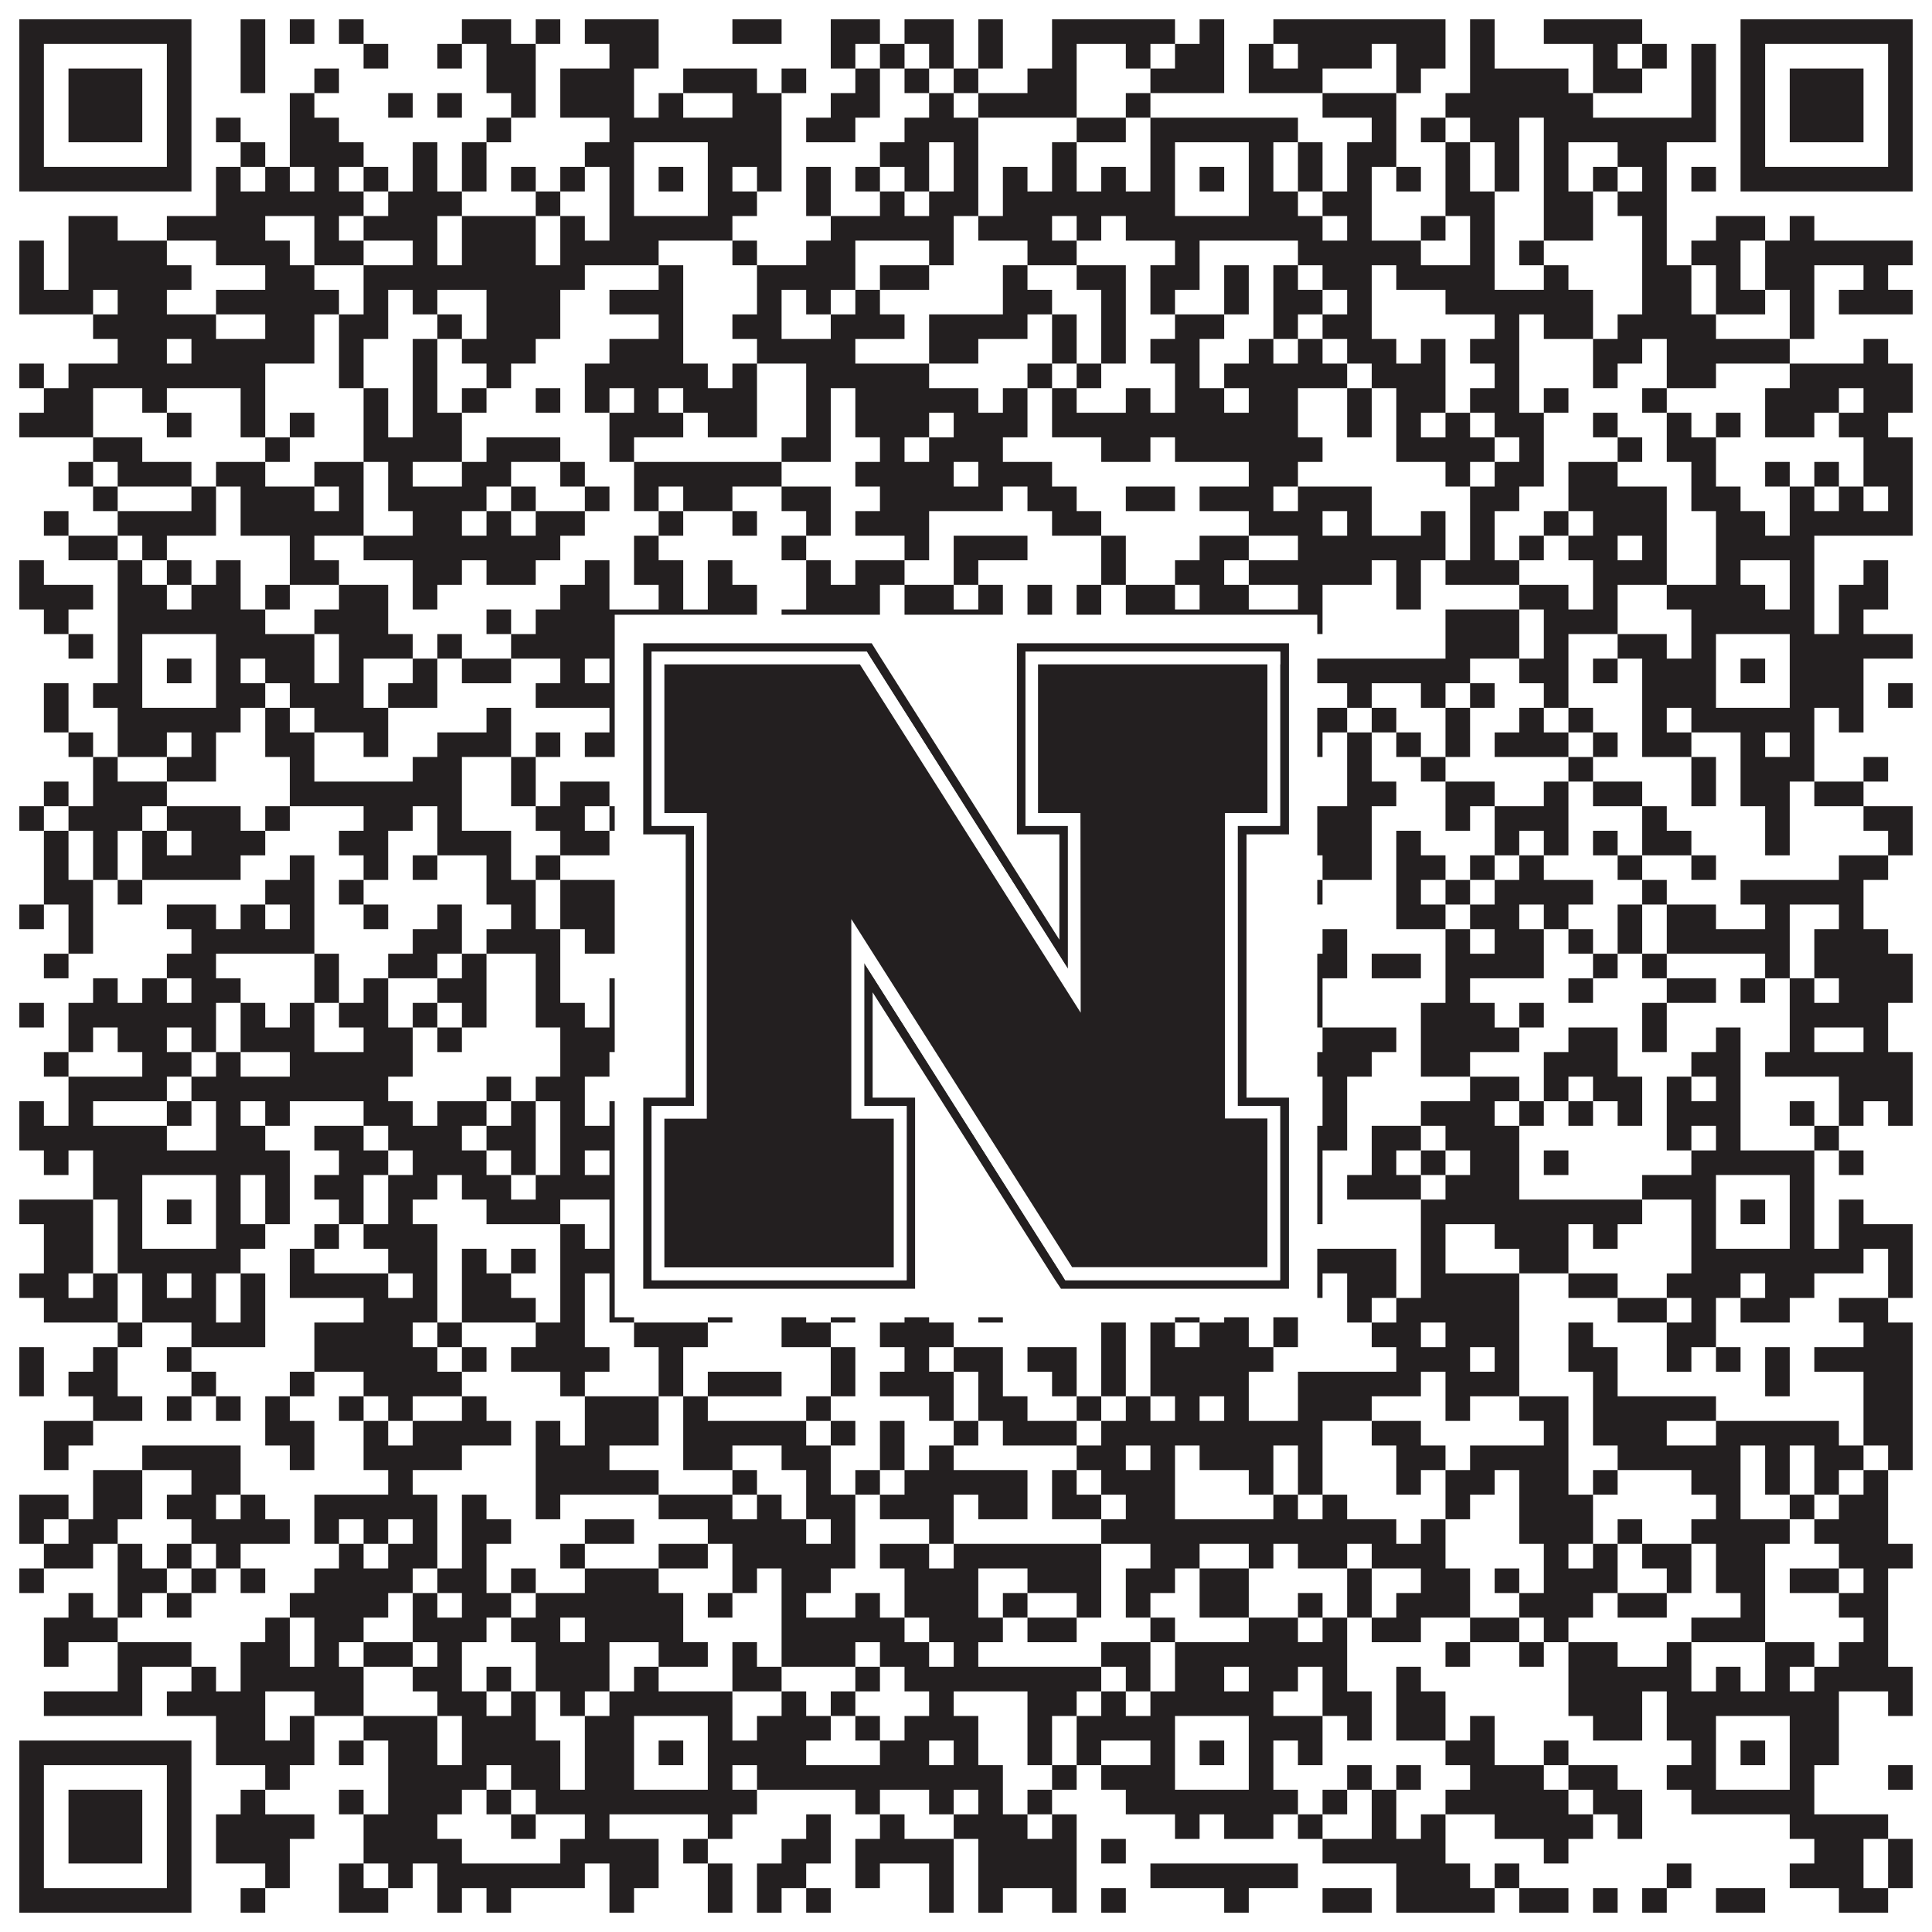 <?xml version="1.0"?>
<svg xmlns="http://www.w3.org/2000/svg" xmlns:xlink="http://www.w3.org/1999/xlink" version="1.1" width="1100px" height="1100px" viewBox="0 0 1100 1100"><rect x="0" y="0" width="1100" height="1100" fill="#ffffff" fill-opacity="1"/><path fill="#231f20" fill-opacity="1" d="M11,11L109,11L109,25L11,25ZM137,11L151,11L151,25L137,25ZM165,11L179,11L179,25L165,25ZM193,11L207,11L207,25L193,25ZM263,11L291,11L291,25L263,25ZM305,11L319,11L319,25L305,25ZM333,11L375,11L375,25L333,25ZM417,11L445,11L445,25L417,25ZM473,11L501,11L501,25L473,25ZM515,11L543,11L543,25L515,25ZM557,11L571,11L571,25L557,25ZM599,11L669,11L669,25L599,25ZM683,11L697,11L697,25L683,25ZM725,11L823,11L823,25L725,25ZM837,11L851,11L851,25L837,25ZM879,11L935,11L935,25L879,25ZM991,11L1089,11L1089,25L991,25ZM11,25L25,25L25,39L11,39ZM95,25L109,25L109,39L95,39ZM137,25L151,25L151,39L137,39ZM207,25L221,25L221,39L207,39ZM249,25L263,25L263,39L249,39ZM277,25L305,25L305,39L277,39ZM347,25L375,25L375,39L347,39ZM473,25L487,25L487,39L473,39ZM501,25L515,25L515,39L501,39ZM529,25L543,25L543,39L529,39ZM557,25L571,25L571,39L557,39ZM599,25L613,25L613,39L599,39ZM641,25L655,25L655,39L641,39ZM669,25L697,25L697,39L669,39ZM711,25L725,25L725,39L711,39ZM739,25L781,25L781,39L739,39ZM795,25L823,25L823,39L795,39ZM837,25L851,25L851,39L837,39ZM907,25L921,25L921,39L907,39ZM935,25L949,25L949,39L935,39ZM963,25L977,25L977,39L963,39ZM991,25L1005,25L1005,39L991,39ZM1075,25L1089,25L1089,39L1075,39ZM11,39L25,39L25,53L11,53ZM39,39L81,39L81,53L39,53ZM95,39L109,39L109,53L95,53ZM137,39L151,39L151,53L137,53ZM179,39L193,39L193,53L179,53ZM277,39L305,39L305,53L277,53ZM319,39L361,39L361,53L319,53ZM389,39L431,39L431,53L389,53ZM445,39L459,39L459,53L445,53ZM487,39L501,39L501,53L487,53ZM515,39L529,39L529,53L515,53ZM543,39L557,39L557,53L543,53ZM585,39L613,39L613,53L585,53ZM655,39L697,39L697,53L655,53ZM711,39L753,39L753,53L711,53ZM795,39L809,39L809,53L795,53ZM837,39L893,39L893,53L837,53ZM907,39L935,39L935,53L907,53ZM963,39L977,39L977,53L963,53ZM991,39L1005,39L1005,53L991,53ZM1019,39L1061,39L1061,53L1019,53ZM1075,39L1089,39L1089,53L1075,53ZM11,53L25,53L25,67L11,67ZM39,53L81,53L81,67L39,67ZM95,53L109,53L109,67L95,67ZM165,53L179,53L179,67L165,67ZM221,53L235,53L235,67L221,67ZM249,53L263,53L263,67L249,67ZM291,53L305,53L305,67L291,67ZM319,53L361,53L361,67L319,67ZM375,53L389,53L389,67L375,67ZM417,53L445,53L445,67L417,67ZM473,53L501,53L501,67L473,67ZM529,53L543,53L543,67L529,67ZM557,53L613,53L613,67L557,67ZM641,53L655,53L655,67L641,67ZM753,53L795,53L795,67L753,67ZM823,53L907,53L907,67L823,67ZM963,53L977,53L977,67L963,67ZM991,53L1005,53L1005,67L991,67ZM1019,53L1061,53L1061,67L1019,67ZM1075,53L1089,53L1089,67L1075,67ZM11,67L25,67L25,81L11,81ZM39,67L81,67L81,81L39,81ZM95,67L109,67L109,81L95,81ZM123,67L137,67L137,81L123,81ZM165,67L193,67L193,81L165,81ZM277,67L291,67L291,81L277,81ZM347,67L445,67L445,81L347,81ZM459,67L487,67L487,81L459,81ZM515,67L557,67L557,81L515,81ZM613,67L641,67L641,81L613,81ZM655,67L739,67L739,81L655,81ZM781,67L795,67L795,81L781,81ZM809,67L823,67L823,81L809,81ZM837,67L865,67L865,81L837,81ZM879,67L977,67L977,81L879,81ZM991,67L1005,67L1005,81L991,81ZM1019,67L1061,67L1061,81L1019,81ZM1075,67L1089,67L1089,81L1075,81ZM11,81L25,81L25,95L11,95ZM95,81L109,81L109,95L95,95ZM137,81L151,81L151,95L137,95ZM165,81L207,81L207,95L165,95ZM235,81L249,81L249,95L235,95ZM263,81L277,81L277,95L263,95ZM333,81L361,81L361,95L333,95ZM403,81L445,81L445,95L403,95ZM501,81L529,81L529,95L501,95ZM543,81L557,81L557,95L543,95ZM599,81L613,81L613,95L599,95ZM655,81L669,81L669,95L655,95ZM711,81L725,81L725,95L711,95ZM739,81L753,81L753,95L739,95ZM767,81L795,81L795,95L767,95ZM823,81L837,81L837,95L823,95ZM851,81L865,81L865,95L851,95ZM879,81L893,81L893,95L879,95ZM921,81L949,81L949,95L921,95ZM991,81L1005,81L1005,95L991,95ZM1075,81L1089,81L1089,95L1075,95ZM11,95L109,95L109,109L11,109ZM123,95L137,95L137,109L123,109ZM151,95L165,95L165,109L151,109ZM179,95L193,95L193,109L179,109ZM207,95L221,95L221,109L207,109ZM235,95L249,95L249,109L235,109ZM263,95L277,95L277,109L263,109ZM291,95L305,95L305,109L291,109ZM319,95L333,95L333,109L319,109ZM347,95L361,95L361,109L347,109ZM375,95L389,95L389,109L375,109ZM403,95L417,95L417,109L403,109ZM431,95L445,95L445,109L431,109ZM459,95L473,95L473,109L459,109ZM487,95L501,95L501,109L487,109ZM515,95L529,95L529,109L515,109ZM543,95L557,95L557,109L543,109ZM571,95L585,95L585,109L571,109ZM599,95L613,95L613,109L599,109ZM627,95L641,95L641,109L627,109ZM655,95L669,95L669,109L655,109ZM683,95L697,95L697,109L683,109ZM711,95L725,95L725,109L711,109ZM739,95L753,95L753,109L739,109ZM767,95L781,95L781,109L767,109ZM795,95L809,95L809,109L795,109ZM823,95L837,95L837,109L823,109ZM851,95L865,95L865,109L851,109ZM879,95L893,95L893,109L879,109ZM907,95L921,95L921,109L907,109ZM935,95L949,95L949,109L935,109ZM963,95L977,95L977,109L963,109ZM991,95L1089,95L1089,109L991,109ZM123,109L207,109L207,123L123,123ZM221,109L263,109L263,123L221,123ZM305,109L319,109L319,123L305,123ZM347,109L361,109L361,123L347,123ZM403,109L431,109L431,123L403,123ZM459,109L473,109L473,123L459,123ZM501,109L515,109L515,123L501,123ZM529,109L557,109L557,123L529,123ZM571,109L669,109L669,123L571,123ZM711,109L739,109L739,123L711,123ZM753,109L781,109L781,123L753,123ZM823,109L851,109L851,123L823,123ZM879,109L907,109L907,123L879,123ZM921,109L949,109L949,123L921,123ZM39,123L67,123L67,137L39,137ZM95,123L151,123L151,137L95,137ZM179,123L193,123L193,137L179,137ZM207,123L249,123L249,137L207,137ZM263,123L305,123L305,137L263,137ZM319,123L333,123L333,137L319,137ZM347,123L417,123L417,137L347,137ZM473,123L543,123L543,137L473,137ZM557,123L599,123L599,137L557,137ZM613,123L627,123L627,137L613,137ZM641,123L753,123L753,137L641,137ZM767,123L781,123L781,137L767,137ZM809,123L823,123L823,137L809,137ZM837,123L851,123L851,137L837,137ZM879,123L907,123L907,137L879,137ZM935,123L949,123L949,137L935,137ZM977,123L1005,123L1005,137L977,137ZM1019,123L1033,123L1033,137L1019,137ZM11,137L25,137L25,151L11,151ZM39,137L95,137L95,151L39,151ZM123,137L165,137L165,151L123,151ZM179,137L207,137L207,151L179,151ZM235,137L249,137L249,151L235,151ZM263,137L305,137L305,151L263,151ZM319,137L375,137L375,151L319,151ZM417,137L431,137L431,151L417,151ZM459,137L487,137L487,151L459,151ZM529,137L543,137L543,151L529,151ZM585,137L613,137L613,151L585,151ZM669,137L683,137L683,151L669,151ZM739,137L809,137L809,151L739,151ZM837,137L851,137L851,151L837,151ZM865,137L879,137L879,151L865,151ZM935,137L949,137L949,151L935,151ZM963,137L991,137L991,151L963,151ZM1005,137L1089,137L1089,151L1005,151ZM11,151L25,151L25,165L11,165ZM39,151L109,151L109,165L39,165ZM151,151L179,151L179,165L151,165ZM207,151L333,151L333,165L207,165ZM375,151L389,151L389,165L375,165ZM431,151L487,151L487,165L431,165ZM501,151L529,151L529,165L501,165ZM571,151L585,151L585,165L571,165ZM613,151L641,151L641,165L613,165ZM655,151L683,151L683,165L655,165ZM697,151L711,151L711,165L697,165ZM725,151L739,151L739,165L725,165ZM753,151L781,151L781,165L753,165ZM795,151L851,151L851,165L795,165ZM879,151L893,151L893,165L879,165ZM935,151L963,151L963,165L935,165ZM977,151L991,151L991,165L977,165ZM1005,151L1033,151L1033,165L1005,165ZM1061,151L1075,151L1075,165L1061,165ZM11,165L53,165L53,179L11,179ZM67,165L95,165L95,179L67,179ZM123,165L193,165L193,179L123,179ZM207,165L221,165L221,179L207,179ZM235,165L249,165L249,179L235,179ZM277,165L319,165L319,179L277,179ZM347,165L389,165L389,179L347,179ZM431,165L445,165L445,179L431,179ZM459,165L473,165L473,179L459,179ZM487,165L501,165L501,179L487,179ZM571,165L599,165L599,179L571,179ZM627,165L641,165L641,179L627,179ZM655,165L669,165L669,179L655,179ZM697,165L711,165L711,179L697,179ZM725,165L753,165L753,179L725,179ZM767,165L781,165L781,179L767,179ZM823,165L907,165L907,179L823,179ZM935,165L963,165L963,179L935,179ZM977,165L1005,165L1005,179L977,179ZM1019,165L1033,165L1033,179L1019,179ZM1047,165L1089,165L1089,179L1047,179ZM53,179L123,179L123,193L53,193ZM151,179L179,179L179,193L151,193ZM193,179L221,179L221,193L193,193ZM249,179L263,179L263,193L249,193ZM277,179L319,179L319,193L277,193ZM375,179L389,179L389,193L375,193ZM417,179L445,179L445,193L417,193ZM473,179L515,179L515,193L473,193ZM529,179L585,179L585,193L529,193ZM599,179L613,179L613,193L599,193ZM627,179L641,179L641,193L627,193ZM669,179L697,179L697,193L669,193ZM725,179L739,179L739,193L725,193ZM753,179L781,179L781,193L753,193ZM851,179L865,179L865,193L851,193ZM879,179L907,179L907,193L879,193ZM921,179L977,179L977,193L921,193ZM1019,179L1033,179L1033,193L1019,193ZM67,193L95,193L95,207L67,207ZM109,193L179,193L179,207L109,207ZM193,193L207,193L207,207L193,207ZM235,193L249,193L249,207L235,207ZM263,193L305,193L305,207L263,207ZM347,193L389,193L389,207L347,207ZM431,193L487,193L487,207L431,207ZM529,193L557,193L557,207L529,207ZM599,193L613,193L613,207L599,207ZM627,193L641,193L641,207L627,207ZM655,193L683,193L683,207L655,207ZM711,193L725,193L725,207L711,207ZM739,193L753,193L753,207L739,207ZM767,193L795,193L795,207L767,207ZM809,193L823,193L823,207L809,207ZM837,193L865,193L865,207L837,207ZM907,193L935,193L935,207L907,207ZM949,193L1019,193L1019,207L949,207ZM1061,193L1075,193L1075,207L1061,207ZM11,207L25,207L25,221L11,221ZM39,207L151,207L151,221L39,221ZM193,207L207,207L207,221L193,221ZM235,207L249,207L249,221L235,221ZM277,207L291,207L291,221L277,221ZM333,207L403,207L403,221L333,221ZM417,207L431,207L431,221L417,221ZM459,207L529,207L529,221L459,221ZM585,207L599,207L599,221L585,221ZM613,207L627,207L627,221L613,221ZM669,207L683,207L683,221L669,221ZM697,207L767,207L767,221L697,221ZM781,207L823,207L823,221L781,221ZM851,207L865,207L865,221L851,221ZM907,207L921,207L921,221L907,221ZM949,207L977,207L977,221L949,221ZM1019,207L1089,207L1089,221L1019,221ZM25,221L53,221L53,235L25,235ZM81,221L95,221L95,235L81,235ZM137,221L151,221L151,235L137,235ZM207,221L221,221L221,235L207,235ZM235,221L249,221L249,235L235,235ZM263,221L277,221L277,235L263,235ZM305,221L319,221L319,235L305,235ZM333,221L347,221L347,235L333,235ZM361,221L375,221L375,235L361,235ZM389,221L431,221L431,235L389,235ZM459,221L473,221L473,235L459,235ZM487,221L557,221L557,235L487,235ZM571,221L585,221L585,235L571,235ZM599,221L613,221L613,235L599,235ZM641,221L655,221L655,235L641,235ZM669,221L697,221L697,235L669,235ZM711,221L739,221L739,235L711,235ZM767,221L781,221L781,235L767,235ZM795,221L823,221L823,235L795,235ZM837,221L865,221L865,235L837,235ZM879,221L893,221L893,235L879,235ZM935,221L949,221L949,235L935,235ZM1005,221L1047,221L1047,235L1005,235ZM1061,221L1089,221L1089,235L1061,235ZM11,235L53,235L53,249L11,249ZM95,235L109,235L109,249L95,249ZM137,235L151,235L151,249L137,249ZM165,235L179,235L179,249L165,249ZM207,235L221,235L221,249L207,249ZM235,235L263,235L263,249L235,249ZM347,235L389,235L389,249L347,249ZM403,235L431,235L431,249L403,249ZM459,235L473,235L473,249L459,249ZM487,235L529,235L529,249L487,249ZM543,235L585,235L585,249L543,249ZM599,235L739,235L739,249L599,249ZM767,235L781,235L781,249L767,249ZM795,235L809,235L809,249L795,249ZM823,235L837,235L837,249L823,249ZM851,235L879,235L879,249L851,249ZM907,235L921,235L921,249L907,249ZM949,235L963,235L963,249L949,249ZM977,235L991,235L991,249L977,249ZM1005,235L1033,235L1033,249L1005,249ZM1047,235L1075,235L1075,249L1047,249ZM53,249L81,249L81,263L53,263ZM151,249L165,249L165,263L151,263ZM207,249L263,249L263,263L207,263ZM277,249L319,249L319,263L277,263ZM347,249L361,249L361,263L347,263ZM445,249L473,249L473,263L445,263ZM501,249L515,249L515,263L501,263ZM529,249L571,249L571,263L529,263ZM627,249L655,249L655,263L627,263ZM669,249L753,249L753,263L669,263ZM795,249L851,249L851,263L795,263ZM865,249L879,249L879,263L865,263ZM921,249L935,249L935,263L921,263ZM949,249L977,249L977,263L949,263ZM1061,249L1089,249L1089,263L1061,263ZM39,263L53,263L53,277L39,277ZM67,263L109,263L109,277L67,277ZM123,263L151,263L151,277L123,277ZM179,263L207,263L207,277L179,277ZM221,263L235,263L235,277L221,277ZM263,263L291,263L291,277L263,277ZM319,263L333,263L333,277L319,277ZM361,263L445,263L445,277L361,277ZM487,263L543,263L543,277L487,277ZM557,263L599,263L599,277L557,277ZM711,263L739,263L739,277L711,277ZM823,263L837,263L837,277L823,277ZM851,263L879,263L879,277L851,277ZM893,263L921,263L921,277L893,277ZM963,263L977,263L977,277L963,277ZM1005,263L1019,263L1019,277L1005,277ZM1033,263L1047,263L1047,277L1033,277ZM1061,263L1089,263L1089,277L1061,277ZM53,277L67,277L67,291L53,291ZM109,277L123,277L123,291L109,291ZM137,277L179,277L179,291L137,291ZM193,277L207,277L207,291L193,291ZM221,277L277,277L277,291L221,291ZM291,277L305,277L305,291L291,291ZM333,277L347,277L347,291L333,291ZM361,277L375,277L375,291L361,291ZM389,277L417,277L417,291L389,291ZM445,277L473,277L473,291L445,291ZM501,277L571,277L571,291L501,291ZM585,277L613,277L613,291L585,291ZM641,277L669,277L669,291L641,291ZM683,277L725,277L725,291L683,291ZM739,277L781,277L781,291L739,291ZM837,277L865,277L865,291L837,291ZM893,277L949,277L949,291L893,291ZM963,277L991,277L991,291L963,291ZM1019,277L1033,277L1033,291L1019,291ZM1047,277L1061,277L1061,291L1047,291ZM1075,277L1089,277L1089,291L1075,291ZM25,291L39,291L39,305L25,305ZM67,291L123,291L123,305L67,305ZM137,291L207,291L207,305L137,305ZM235,291L263,291L263,305L235,305ZM277,291L291,291L291,305L277,305ZM305,291L333,291L333,305L305,305ZM375,291L389,291L389,305L375,305ZM417,291L431,291L431,305L417,305ZM459,291L473,291L473,305L459,305ZM487,291L529,291L529,305L487,305ZM599,291L627,291L627,305L599,305ZM711,291L753,291L753,305L711,305ZM767,291L781,291L781,305L767,305ZM809,291L823,291L823,305L809,305ZM837,291L851,291L851,305L837,305ZM879,291L893,291L893,305L879,305ZM907,291L949,291L949,305L907,305ZM977,291L1005,291L1005,305L977,305ZM1019,291L1089,291L1089,305L1019,305ZM39,305L67,305L67,319L39,319ZM81,305L95,305L95,319L81,319ZM165,305L179,305L179,319L165,319ZM207,305L319,305L319,319L207,319ZM361,305L375,305L375,319L361,319ZM445,305L459,305L459,319L445,319ZM515,305L529,305L529,319L515,319ZM543,305L585,305L585,319L543,319ZM627,305L641,305L641,319L627,319ZM683,305L711,305L711,319L683,319ZM739,305L823,305L823,319L739,319ZM837,305L851,305L851,319L837,319ZM865,305L879,305L879,319L865,319ZM893,305L921,305L921,319L893,319ZM935,305L949,305L949,319L935,319ZM977,305L1033,305L1033,319L977,319ZM11,319L25,319L25,333L11,333ZM67,319L81,319L81,333L67,333ZM95,319L109,319L109,333L95,333ZM123,319L137,319L137,333L123,333ZM165,319L193,319L193,333L165,333ZM235,319L263,319L263,333L235,333ZM277,319L305,319L305,333L277,333ZM333,319L347,319L347,333L333,333ZM361,319L389,319L389,333L361,333ZM403,319L417,319L417,333L403,333ZM459,319L473,319L473,333L459,333ZM487,319L515,319L515,333L487,333ZM543,319L557,319L557,333L543,333ZM627,319L641,319L641,333L627,333ZM669,319L697,319L697,333L669,333ZM711,319L781,319L781,333L711,333ZM795,319L809,319L809,333L795,333ZM823,319L865,319L865,333L823,333ZM907,319L949,319L949,333L907,333ZM977,319L991,319L991,333L977,333ZM1019,319L1033,319L1033,333L1019,333ZM1061,319L1075,319L1075,333L1061,333ZM11,333L53,333L53,347L11,347ZM67,333L95,333L95,347L67,347ZM109,333L137,333L137,347L109,347ZM151,333L165,333L165,347L151,347ZM193,333L221,333L221,347L193,347ZM235,333L249,333L249,347L235,347ZM319,333L347,333L347,347L319,347ZM375,333L389,333L389,347L375,347ZM403,333L431,333L431,347L403,347ZM459,333L501,333L501,347L459,347ZM515,333L543,333L543,347L515,347ZM557,333L571,333L571,347L557,347ZM585,333L599,333L599,347L585,347ZM613,333L627,333L627,347L613,347ZM641,333L669,333L669,347L641,347ZM683,333L711,333L711,347L683,347ZM739,333L753,333L753,347L739,347ZM795,333L809,333L809,347L795,347ZM865,333L893,333L893,347L865,347ZM907,333L921,333L921,347L907,347ZM949,333L1005,333L1005,347L949,347ZM1019,333L1033,333L1033,347L1019,347ZM1047,333L1075,333L1075,347L1047,347ZM25,347L39,347L39,361L25,361ZM67,347L151,347L151,361L67,361ZM179,347L221,347L221,361L179,361ZM277,347L291,347L291,361L277,361ZM305,347L431,347L431,361L305,361ZM445,347L501,347L501,361L445,361ZM515,347L571,347L571,361L515,361ZM585,347L599,347L599,361L585,361ZM613,347L627,347L627,361L613,361ZM641,347L753,347L753,361L641,361ZM823,347L865,347L865,361L823,361ZM879,347L921,347L921,361L879,361ZM963,347L1033,347L1033,361L963,361ZM1047,347L1061,347L1061,361L1047,361ZM39,361L53,361L53,375L39,375ZM67,361L81,361L81,375L67,375ZM123,361L179,361L179,375L123,375ZM193,361L235,361L235,375L193,375ZM249,361L263,361L263,375L249,375ZM291,361L361,361L361,375L291,375ZM403,361L417,361L417,375L403,375ZM431,361L445,361L445,375L431,375ZM473,361L487,361L487,375L473,375ZM501,361L543,361L543,375L501,375ZM557,361L571,361L571,375L557,375ZM585,361L613,361L613,375L585,375ZM641,361L669,361L669,375L641,375ZM711,361L725,361L725,375L711,375ZM823,361L865,361L865,375L823,375ZM879,361L893,361L893,375L879,375ZM921,361L949,361L949,375L921,375ZM963,361L977,361L977,375L963,375ZM1019,361L1089,361L1089,375L1019,375ZM67,375L81,375L81,389L67,389ZM95,375L109,375L109,389L95,389ZM123,375L137,375L137,389L123,389ZM151,375L179,375L179,389L151,389ZM193,375L207,375L207,389L193,389ZM235,375L249,375L249,389L235,389ZM263,375L291,375L291,389L263,389ZM319,375L333,375L333,389L319,389ZM347,375L361,375L361,389L347,389ZM375,375L389,375L389,389L375,389ZM403,375L417,375L417,389L403,389ZM431,375L445,375L445,389L431,389ZM459,375L473,375L473,389L459,389ZM487,375L515,375L515,389L487,389ZM529,375L543,375L543,389L529,389ZM599,375L613,375L613,389L599,389ZM641,375L669,375L669,389L641,389ZM683,375L697,375L697,389L683,389ZM711,375L725,375L725,389L711,389ZM739,375L837,375L837,389L739,389ZM865,375L893,375L893,389L865,389ZM907,375L921,375L921,389L907,389ZM935,375L977,375L977,389L935,389ZM991,375L1005,375L1005,389L991,389ZM1019,375L1061,375L1061,389L1019,389ZM25,389L39,389L39,403L25,403ZM53,389L81,389L81,403L53,403ZM123,389L151,389L151,403L123,403ZM165,389L207,389L207,403L165,403ZM221,389L249,389L249,403L221,403ZM305,389L361,389L361,403L305,403ZM403,389L445,389L445,403L403,403ZM459,389L515,389L515,403L459,403ZM529,389L543,389L543,403L529,403ZM557,389L585,389L585,403L557,403ZM641,389L669,389L669,403L641,403ZM711,389L725,389L725,403L711,403ZM767,389L781,389L781,403L767,403ZM809,389L823,389L823,403L809,403ZM837,389L851,389L851,403L837,403ZM879,389L893,389L893,403L879,403ZM935,389L977,389L977,403L935,403ZM1019,389L1061,389L1061,403L1019,403ZM1075,389L1089,389L1089,403L1075,403ZM25,403L39,403L39,417L25,417ZM67,403L137,403L137,417L67,417ZM151,403L165,403L165,417L151,417ZM179,403L221,403L221,417L179,417ZM277,403L291,403L291,417L277,417ZM347,403L417,403L417,417L347,417ZM445,403L459,403L459,417L445,417ZM473,403L487,403L487,417L473,417ZM557,403L585,403L585,417L557,417ZM599,403L767,403L767,417L599,417ZM781,403L795,403L795,417L781,417ZM823,403L837,403L837,417L823,417ZM865,403L879,403L879,417L865,417ZM893,403L907,403L907,417L893,417ZM935,403L949,403L949,417L935,417ZM963,403L1033,403L1033,417L963,417ZM1047,403L1061,403L1061,417L1047,417ZM39,417L53,417L53,431L39,431ZM67,417L95,417L95,431L67,431ZM109,417L123,417L123,431L109,431ZM151,417L179,417L179,431L151,431ZM207,417L221,417L221,431L207,431ZM249,417L291,417L291,431L249,431ZM305,417L319,417L319,431L305,431ZM333,417L361,417L361,431L333,431ZM389,417L445,417L445,431L389,431ZM459,417L473,417L473,431L459,431ZM501,417L515,417L515,431L501,431ZM529,417L543,417L543,431L529,431ZM571,417L585,417L585,431L571,431ZM599,417L641,417L641,431L599,431ZM697,417L711,417L711,431L697,431ZM725,417L753,417L753,431L725,431ZM767,417L781,417L781,431L767,431ZM795,417L809,417L809,431L795,431ZM823,417L837,417L837,431L823,431ZM851,417L893,417L893,431L851,431ZM907,417L921,417L921,431L907,431ZM935,417L963,417L963,431L935,431ZM991,417L1005,417L1005,431L991,431ZM1019,417L1033,417L1033,431L1019,431ZM53,431L67,431L67,445L53,445ZM95,431L123,431L123,445L95,445ZM165,431L179,431L179,445L165,445ZM235,431L263,431L263,445L235,445ZM291,431L305,431L305,445L291,445ZM375,431L389,431L389,445L375,445ZM417,431L431,431L431,445L417,445ZM557,431L571,431L571,445L557,445ZM585,431L627,431L627,445L585,445ZM641,431L655,431L655,445L641,445ZM669,431L683,431L683,445L669,445ZM725,431L739,431L739,445L725,445ZM767,431L781,431L781,445L767,445ZM809,431L823,431L823,445L809,445ZM893,431L907,431L907,445L893,445ZM963,431L977,431L977,445L963,445ZM991,431L1033,431L1033,445L991,445ZM1061,431L1075,431L1075,445L1061,445ZM25,445L39,445L39,459L25,459ZM53,445L95,445L95,459L53,459ZM165,445L263,445L263,459L165,459ZM291,445L305,445L305,459L291,459ZM319,445L347,445L347,459L319,459ZM417,445L431,445L431,459L417,459ZM459,445L473,445L473,459L459,459ZM501,445L515,445L515,459L501,459ZM557,445L571,445L571,459L557,459ZM585,445L599,445L599,459L585,459ZM613,445L641,445L641,459L613,459ZM669,445L697,445L697,459L669,459ZM725,445L739,445L739,459L725,459ZM767,445L795,445L795,459L767,459ZM823,445L851,445L851,459L823,459ZM879,445L893,445L893,459L879,459ZM907,445L935,445L935,459L907,459ZM963,445L977,445L977,459L963,459ZM991,445L1019,445L1019,459L991,459ZM1033,445L1061,445L1061,459L1033,459ZM11,459L25,459L25,473L11,473ZM39,459L81,459L81,473L39,473ZM95,459L137,459L137,473L95,473ZM151,459L165,459L165,473L151,473ZM207,459L235,459L235,473L207,473ZM249,459L263,459L263,473L249,473ZM305,459L333,459L333,473L305,473ZM347,459L361,459L361,473L347,473ZM375,459L389,459L389,473L375,473ZM431,459L487,459L487,473L431,473ZM501,459L543,459L543,473L501,473ZM571,459L585,459L585,473L571,473ZM599,459L641,459L641,473L599,473ZM655,459L669,459L669,473L655,473ZM683,459L725,459L725,473L683,473ZM739,459L781,459L781,473L739,473ZM823,459L837,459L837,473L823,473ZM851,459L893,459L893,473L851,473ZM935,459L949,459L949,473L935,473ZM1005,459L1019,459L1019,473L1005,473ZM1061,459L1089,459L1089,473L1061,473ZM25,473L39,473L39,487L25,487ZM53,473L67,473L67,487L53,487ZM81,473L95,473L95,487L81,487ZM109,473L151,473L151,487L109,487ZM193,473L221,473L221,487L193,487ZM249,473L291,473L291,487L249,487ZM319,473L347,473L347,487L319,487ZM403,473L445,473L445,487L403,487ZM473,473L487,473L487,487L473,487ZM529,473L557,473L557,487L529,487ZM585,473L627,473L627,487L585,487ZM641,473L655,473L655,487L641,487ZM683,473L711,473L711,487L683,487ZM739,473L781,473L781,487L739,487ZM795,473L809,473L809,487L795,487ZM851,473L865,473L865,487L851,487ZM879,473L893,473L893,487L879,487ZM907,473L921,473L921,487L907,487ZM935,473L963,473L963,487L935,487ZM1005,473L1019,473L1019,487L1005,487ZM1075,473L1089,473L1089,487L1075,487ZM25,487L39,487L39,501L25,501ZM53,487L67,487L67,501L53,501ZM81,487L137,487L137,501L81,501ZM165,487L179,487L179,501L165,501ZM207,487L221,487L221,501L207,501ZM235,487L249,487L249,501L235,501ZM277,487L291,487L291,501L277,501ZM305,487L319,487L319,501L305,501ZM375,487L403,487L403,501L375,501ZM417,487L487,487L487,501L417,501ZM501,487L515,487L515,501L501,501ZM543,487L571,487L571,501L543,501ZM599,487L613,487L613,501L599,501ZM669,487L697,487L697,501L669,501ZM753,487L781,487L781,501L753,501ZM795,487L823,487L823,501L795,501ZM837,487L851,487L851,501L837,501ZM865,487L879,487L879,501L865,501ZM921,487L935,487L935,501L921,501ZM963,487L977,487L977,501L963,501ZM1047,487L1075,487L1075,501L1047,501ZM25,501L53,501L53,515L25,515ZM67,501L81,501L81,515L67,515ZM151,501L179,501L179,515L151,515ZM193,501L207,501L207,515L193,515ZM277,501L305,501L305,515L277,515ZM319,501L361,501L361,515L319,515ZM375,501L403,501L403,515L375,515ZM417,501L431,501L431,515L417,515ZM445,501L473,501L473,515L445,515ZM501,501L515,501L515,515L501,515ZM557,501L599,501L599,515L557,515ZM613,501L655,501L655,515L613,515ZM683,501L753,501L753,515L683,515ZM795,501L809,501L809,515L795,515ZM823,501L837,501L837,515L823,515ZM851,501L907,501L907,515L851,515ZM935,501L949,501L949,515L935,515ZM991,501L1061,501L1061,515L991,515ZM11,515L25,515L25,529L11,529ZM39,515L53,515L53,529L39,529ZM95,515L123,515L123,529L95,529ZM137,515L151,515L151,529L137,529ZM165,515L179,515L179,529L165,529ZM207,515L221,515L221,529L207,529ZM249,515L263,515L263,529L249,529ZM291,515L305,515L305,529L291,529ZM319,515L361,515L361,529L319,529ZM403,515L417,515L417,529L403,529ZM431,515L459,515L459,529L431,529ZM473,515L487,515L487,529L473,529ZM529,515L543,515L543,529L529,529ZM557,515L571,515L571,529L557,529ZM599,515L613,515L613,529L599,529ZM627,515L641,515L641,529L627,529ZM795,515L823,515L823,529L795,529ZM837,515L865,515L865,529L837,529ZM879,515L893,515L893,529L879,529ZM921,515L935,515L935,529L921,529ZM949,515L977,515L977,529L949,529ZM1005,515L1019,515L1019,529L1005,529ZM1047,515L1061,515L1061,529L1047,529ZM39,529L53,529L53,543L39,543ZM109,529L179,529L179,543L109,543ZM235,529L263,529L263,543L235,543ZM277,529L319,529L319,543L277,543ZM333,529L361,529L361,543L333,543ZM389,529L403,529L403,543L389,543ZM431,529L445,529L445,543L431,543ZM459,529L515,529L515,543L459,543ZM529,529L557,529L557,543L529,543ZM571,529L613,529L613,543L571,543ZM697,529L725,529L725,543L697,543ZM753,529L767,529L767,543L753,543ZM823,529L837,529L837,543L823,543ZM851,529L879,529L879,543L851,543ZM893,529L907,529L907,543L893,543ZM921,529L935,529L935,543L921,543ZM949,529L1019,529L1019,543L949,543ZM1033,529L1075,529L1075,543L1033,543ZM25,543L39,543L39,557L25,557ZM95,543L123,543L123,557L95,557ZM179,543L193,543L193,557L179,557ZM221,543L249,543L249,557L221,557ZM263,543L277,543L277,557L263,557ZM305,543L319,543L319,557L305,557ZM361,543L375,543L375,557L361,557ZM389,543L431,543L431,557L389,557ZM445,543L459,543L459,557L445,557ZM487,543L501,543L501,557L487,557ZM557,543L599,543L599,557L557,557ZM613,543L641,543L641,557L613,557ZM697,543L725,543L725,557L697,557ZM739,543L767,543L767,557L739,557ZM781,543L809,543L809,557L781,557ZM823,543L879,543L879,557L823,557ZM907,543L921,543L921,557L907,557ZM935,543L949,543L949,557L935,557ZM1005,543L1019,543L1019,557L1005,557ZM1033,543L1089,543L1089,557L1033,557ZM53,557L67,557L67,571L53,571ZM81,557L95,557L95,571L81,571ZM109,557L137,557L137,571L109,571ZM179,557L193,557L193,571L179,571ZM207,557L221,557L221,571L207,571ZM249,557L277,557L277,571L249,571ZM305,557L319,557L319,571L305,571ZM347,557L375,557L375,571L347,571ZM431,557L459,557L459,571L431,571ZM473,557L501,557L501,571L473,571ZM543,557L557,557L557,571L543,571ZM641,557L669,557L669,571L641,571ZM697,557L753,557L753,571L697,571ZM823,557L837,557L837,571L823,571ZM893,557L907,557L907,571L893,571ZM949,557L977,557L977,571L949,571ZM991,557L1005,557L1005,571L991,571ZM1019,557L1033,557L1033,571L1019,571ZM1047,557L1089,557L1089,571L1047,571ZM11,571L25,571L25,585L11,585ZM39,571L123,571L123,585L39,585ZM137,571L151,571L151,585L137,585ZM165,571L179,571L179,585L165,585ZM193,571L221,571L221,585L193,585ZM235,571L249,571L249,585L235,585ZM263,571L277,571L277,585L263,585ZM305,571L333,571L333,585L305,585ZM347,571L375,571L375,585L347,585ZM389,571L403,571L403,585L389,585ZM431,571L487,571L487,585L431,585ZM501,571L515,571L515,585L501,585ZM571,571L599,571L599,585L571,585ZM669,571L683,571L683,585L669,585ZM697,571L725,571L725,585L697,585ZM739,571L753,571L753,585L739,585ZM809,571L851,571L851,585L809,585ZM865,571L879,571L879,585L865,585ZM935,571L949,571L949,585L935,585ZM1019,571L1075,571L1075,585L1019,585ZM39,585L53,585L53,599L39,599ZM67,585L95,585L95,599L67,599ZM109,585L123,585L123,599L109,599ZM137,585L179,585L179,599L137,599ZM207,585L235,585L235,599L207,599ZM249,585L263,585L263,599L249,599ZM319,585L375,585L375,599L319,599ZM389,585L403,585L403,599L389,599ZM445,585L487,585L487,599L445,599ZM529,585L557,585L557,599L529,599ZM585,585L599,585L599,599L585,599ZM627,585L669,585L669,599L627,599ZM683,585L697,585L697,599L683,599ZM725,585L739,585L739,599L725,599ZM753,585L795,585L795,599L753,599ZM809,585L865,585L865,599L809,599ZM893,585L921,585L921,599L893,599ZM935,585L949,585L949,599L935,599ZM977,585L991,585L991,599L977,599ZM1019,585L1033,585L1033,599L1019,599ZM1061,585L1075,585L1075,599L1061,599ZM25,599L39,599L39,613L25,613ZM81,599L109,599L109,613L81,613ZM123,599L137,599L137,613L123,613ZM165,599L235,599L235,613L165,613ZM319,599L347,599L347,613L319,613ZM403,599L417,599L417,613L403,613ZM445,599L459,599L459,613L445,613ZM501,599L641,599L641,613L501,613ZM683,599L697,599L697,613L683,613ZM725,599L781,599L781,613L725,613ZM809,599L837,599L837,613L809,613ZM879,599L921,599L921,613L879,613ZM963,599L991,599L991,613L963,613ZM1005,599L1089,599L1089,613L1005,613ZM39,613L95,613L95,627L39,627ZM109,613L221,613L221,627L109,627ZM277,613L291,613L291,627L277,627ZM305,613L333,613L333,627L305,627ZM389,613L445,613L445,627L389,627ZM473,613L501,613L501,627L473,627ZM515,613L529,613L529,627L515,627ZM571,613L585,613L585,627L571,627ZM613,613L627,613L627,627L613,627ZM655,613L669,613L669,627L655,627ZM711,613L739,613L739,627L711,627ZM753,613L767,613L767,627L753,627ZM837,613L865,613L865,627L837,627ZM879,613L893,613L893,627L879,627ZM907,613L935,613L935,627L907,627ZM949,613L963,613L963,627L949,627ZM977,613L991,613L991,627L977,627ZM1047,613L1089,613L1089,627L1047,627ZM11,627L25,627L25,641L11,641ZM39,627L53,627L53,641L39,641ZM95,627L109,627L109,641L95,641ZM123,627L137,627L137,641L123,641ZM151,627L165,627L165,641L151,641ZM207,627L235,627L235,641L207,641ZM249,627L277,627L277,641L249,641ZM291,627L305,627L305,641L291,641ZM319,627L333,627L333,641L319,641ZM347,627L361,627L361,641L347,641ZM417,627L445,627L445,641L417,641ZM501,627L515,627L515,641L501,641ZM529,627L571,627L571,641L529,641ZM585,627L613,627L613,641L585,641ZM627,627L655,627L655,641L627,641ZM683,627L711,627L711,641L683,641ZM753,627L767,627L767,641L753,641ZM809,627L851,627L851,641L809,641ZM865,627L879,627L879,641L865,641ZM893,627L907,627L907,641L893,641ZM921,627L935,627L935,641L921,641ZM949,627L991,627L991,641L949,641ZM1019,627L1033,627L1033,641L1019,641ZM1047,627L1061,627L1061,641L1047,641ZM1075,627L1089,627L1089,641L1075,641ZM11,641L95,641L95,655L11,655ZM123,641L151,641L151,655L123,655ZM179,641L207,641L207,655L179,655ZM221,641L263,641L263,655L221,655ZM277,641L305,641L305,655L277,655ZM319,641L361,641L361,655L319,655ZM389,641L431,641L431,655L389,655ZM445,641L473,641L473,655L445,655ZM487,641L501,641L501,655L487,655ZM515,641L529,641L529,655L515,655ZM557,641L571,641L571,655L557,655ZM585,641L669,641L669,655L585,655ZM683,641L767,641L767,655L683,655ZM781,641L809,641L809,655L781,655ZM823,641L865,641L865,655L823,655ZM949,641L963,641L963,655L949,655ZM977,641L991,641L991,655L977,655ZM1033,641L1047,641L1047,655L1033,655ZM25,655L39,655L39,669L25,669ZM53,655L165,655L165,669L53,669ZM193,655L221,655L221,669L193,669ZM235,655L277,655L277,669L235,669ZM291,655L305,655L305,669L291,669ZM319,655L333,655L333,669L319,669ZM347,655L417,655L417,669L347,669ZM445,655L459,655L459,669L445,669ZM473,655L487,655L487,669L473,669ZM501,655L515,655L515,669L501,669ZM543,655L557,655L557,669L543,669ZM599,655L613,655L613,669L599,669ZM627,655L725,655L725,669L627,669ZM739,655L753,655L753,669L739,669ZM781,655L795,655L795,669L781,669ZM809,655L823,655L823,669L809,669ZM837,655L865,655L865,669L837,669ZM879,655L893,655L893,669L879,669ZM963,655L1033,655L1033,669L963,669ZM1047,655L1061,655L1061,669L1047,669ZM53,669L81,669L81,683L53,683ZM123,669L137,669L137,683L123,683ZM151,669L165,669L165,683L151,683ZM179,669L207,669L207,683L179,683ZM221,669L249,669L249,683L221,683ZM263,669L291,669L291,683L263,683ZM305,669L361,669L361,683L305,683ZM403,669L431,669L431,683L403,683ZM445,669L501,669L501,683L445,683ZM515,669L571,669L571,683L515,683ZM585,669L641,669L641,683L585,683ZM655,669L669,669L669,683L655,683ZM711,669L725,669L725,683L711,683ZM739,669L753,669L753,683L739,683ZM767,669L809,669L809,683L767,683ZM823,669L865,669L865,683L823,683ZM935,669L977,669L977,683L935,683ZM1019,669L1033,669L1033,683L1019,683ZM11,683L53,683L53,697L11,697ZM67,683L81,683L81,697L67,697ZM95,683L109,683L109,697L95,697ZM123,683L137,683L137,697L123,697ZM151,683L165,683L165,697L151,697ZM193,683L207,683L207,697L193,697ZM221,683L235,683L235,697L221,697ZM277,683L319,683L319,697L277,697ZM347,683L361,683L361,697L347,697ZM375,683L389,683L389,697L375,697ZM403,683L417,683L417,697L403,697ZM431,683L445,683L445,697L431,697ZM459,683L473,683L473,697L459,697ZM487,683L501,683L501,697L487,697ZM529,683L557,683L557,697L529,697ZM585,683L599,683L599,697L585,697ZM613,683L627,683L627,697L613,697ZM655,683L669,683L669,697L655,697ZM683,683L697,683L697,697L683,697ZM711,683L753,683L753,697L711,697ZM809,683L935,683L935,697L809,697ZM963,683L977,683L977,697L963,697ZM991,683L1005,683L1005,697L991,697ZM1019,683L1033,683L1033,697L1019,697ZM1047,683L1061,683L1061,697L1047,697ZM25,697L53,697L53,711L25,711ZM67,697L81,697L81,711L67,711ZM123,697L151,697L151,711L123,711ZM179,697L193,697L193,711L179,711ZM207,697L249,697L249,711L207,711ZM319,697L333,697L333,711L319,711ZM347,697L361,697L361,711L347,711ZM403,697L431,697L431,711L403,711ZM445,697L459,697L459,711L445,711ZM473,697L487,697L487,711L473,711ZM515,697L557,697L557,711L515,711ZM585,697L599,697L599,711L585,711ZM613,697L627,697L627,711L613,711ZM655,697L669,697L669,711L655,711ZM711,697L725,697L725,711L711,711ZM809,697L823,697L823,711L809,711ZM851,697L893,697L893,711L851,711ZM907,697L921,697L921,711L907,711ZM963,697L977,697L977,711L963,711ZM1019,697L1033,697L1033,711L1019,711ZM1047,697L1089,697L1089,711L1047,711ZM25,711L53,711L53,725L25,725ZM67,711L137,711L137,725L67,725ZM165,711L179,711L179,725L165,725ZM221,711L249,711L249,725L221,725ZM263,711L277,711L277,725L263,725ZM291,711L305,711L305,725L291,725ZM319,711L431,711L431,725L319,725ZM445,711L459,711L459,725L445,725ZM501,711L515,711L515,725L501,725ZM543,711L557,711L557,725L543,725ZM571,711L585,711L585,725L571,725ZM641,711L725,711L725,725L641,725ZM739,711L795,711L795,725L739,725ZM809,711L823,711L823,725L809,725ZM865,711L893,711L893,725L865,725ZM963,711L1061,711L1061,725L963,725ZM1075,711L1089,711L1089,725L1075,725ZM11,725L39,725L39,739L11,739ZM53,725L67,725L67,739L53,739ZM81,725L95,725L95,739L81,739ZM109,725L123,725L123,739L109,739ZM137,725L151,725L151,739L137,739ZM165,725L221,725L221,739L165,739ZM235,725L249,725L249,739L235,739ZM263,725L291,725L291,739L263,739ZM319,725L333,725L333,739L319,739ZM347,725L375,725L375,739L347,739ZM389,725L403,725L403,739L389,739ZM417,725L445,725L445,739L417,739ZM459,725L473,725L473,739L459,739ZM501,725L557,725L557,739L501,739ZM627,725L655,725L655,739L627,739ZM725,725L753,725L753,739L725,739ZM767,725L795,725L795,739L767,739ZM809,725L865,725L865,739L809,739ZM893,725L921,725L921,739L893,739ZM949,725L991,725L991,739L949,739ZM1005,725L1033,725L1033,739L1005,739ZM1075,725L1089,725L1089,739L1075,739ZM25,739L67,739L67,753L25,753ZM81,739L123,739L123,753L81,753ZM137,739L151,739L151,753L137,753ZM207,739L249,739L249,753L207,753ZM263,739L305,739L305,753L263,753ZM319,739L333,739L333,753L319,753ZM347,739L361,739L361,753L347,753ZM403,739L417,739L417,753L403,753ZM445,739L459,739L459,753L445,753ZM473,739L487,739L487,753L473,753ZM515,739L529,739L529,753L515,753ZM557,739L571,739L571,753L557,753ZM669,739L683,739L683,753L669,753ZM697,739L711,739L711,753L697,753ZM725,739L739,739L739,753L725,753ZM767,739L781,739L781,753L767,753ZM795,739L865,739L865,753L795,753ZM921,739L949,739L949,753L921,753ZM963,739L977,739L977,753L963,753ZM991,739L1019,739L1019,753L991,753ZM1047,739L1075,739L1075,753L1047,753ZM67,753L81,753L81,767L67,767ZM109,753L151,753L151,767L109,767ZM179,753L235,753L235,767L179,767ZM249,753L263,753L263,767L249,767ZM305,753L333,753L333,767L305,767ZM361,753L403,753L403,767L361,767ZM445,753L473,753L473,767L445,767ZM501,753L543,753L543,767L501,767ZM627,753L641,753L641,767L627,767ZM655,753L669,753L669,767L655,767ZM683,753L711,753L711,767L683,767ZM725,753L739,753L739,767L725,767ZM781,753L809,753L809,767L781,767ZM823,753L865,753L865,767L823,767ZM893,753L907,753L907,767L893,767ZM949,753L977,753L977,767L949,767ZM1061,753L1089,753L1089,767L1061,767ZM11,767L25,767L25,781L11,781ZM53,767L67,767L67,781L53,781ZM95,767L109,767L109,781L95,781ZM179,767L249,767L249,781L179,781ZM263,767L277,767L277,781L263,781ZM291,767L347,767L347,781L291,781ZM375,767L389,767L389,781L375,781ZM473,767L487,767L487,781L473,781ZM515,767L529,767L529,781L515,781ZM543,767L571,767L571,781L543,781ZM585,767L613,767L613,781L585,781ZM627,767L641,767L641,781L627,781ZM655,767L725,767L725,781L655,781ZM795,767L837,767L837,781L795,781ZM851,767L865,767L865,781L851,781ZM893,767L921,767L921,781L893,781ZM949,767L963,767L963,781L949,781ZM977,767L991,767L991,781L977,781ZM1005,767L1019,767L1019,781L1005,781ZM1033,767L1089,767L1089,781L1033,781ZM11,781L25,781L25,795L11,795ZM39,781L67,781L67,795L39,795ZM109,781L123,781L123,795L109,795ZM165,781L179,781L179,795L165,795ZM207,781L263,781L263,795L207,795ZM319,781L333,781L333,795L319,795ZM375,781L389,781L389,795L375,795ZM403,781L445,781L445,795L403,795ZM473,781L487,781L487,795L473,795ZM501,781L543,781L543,795L501,795ZM557,781L571,781L571,795L557,795ZM599,781L613,781L613,795L599,795ZM627,781L641,781L641,795L627,795ZM655,781L711,781L711,795L655,795ZM739,781L809,781L809,795L739,795ZM823,781L865,781L865,795L823,795ZM907,781L921,781L921,795L907,795ZM1005,781L1019,781L1019,795L1005,795ZM1061,781L1089,781L1089,795L1061,795ZM53,795L81,795L81,809L53,809ZM95,795L109,795L109,809L95,809ZM123,795L137,795L137,809L123,809ZM151,795L165,795L165,809L151,809ZM193,795L207,795L207,809L193,809ZM221,795L235,795L235,809L221,809ZM263,795L277,795L277,809L263,809ZM333,795L375,795L375,809L333,809ZM389,795L403,795L403,809L389,809ZM459,795L473,795L473,809L459,809ZM529,795L543,795L543,809L529,809ZM557,795L585,795L585,809L557,809ZM613,795L627,795L627,809L613,809ZM641,795L655,795L655,809L641,809ZM669,795L683,795L683,809L669,809ZM697,795L711,795L711,809L697,809ZM739,795L781,795L781,809L739,809ZM823,795L837,795L837,809L823,809ZM865,795L893,795L893,809L865,809ZM907,795L977,795L977,809L907,809ZM1061,795L1089,795L1089,809L1061,809ZM25,809L53,809L53,823L25,823ZM151,809L179,809L179,823L151,823ZM207,809L221,809L221,823L207,823ZM235,809L291,809L291,823L235,823ZM305,809L319,809L319,823L305,823ZM333,809L375,809L375,823L333,823ZM389,809L459,809L459,823L389,823ZM473,809L487,809L487,823L473,823ZM501,809L515,809L515,823L501,823ZM543,809L557,809L557,823L543,823ZM571,809L613,809L613,823L571,823ZM627,809L753,809L753,823L627,823ZM781,809L809,809L809,823L781,823ZM879,809L893,809L893,823L879,823ZM907,809L949,809L949,823L907,823ZM977,809L1047,809L1047,823L977,823ZM1061,809L1089,809L1089,823L1061,823ZM25,823L39,823L39,837L25,837ZM81,823L137,823L137,837L81,837ZM165,823L179,823L179,837L165,837ZM207,823L263,823L263,837L207,837ZM305,823L347,823L347,837L305,837ZM389,823L417,823L417,837L389,837ZM445,823L473,823L473,837L445,837ZM501,823L515,823L515,837L501,837ZM529,823L543,823L543,837L529,837ZM613,823L641,823L641,837L613,837ZM655,823L669,823L669,837L655,837ZM683,823L725,823L725,837L683,837ZM739,823L753,823L753,837L739,837ZM795,823L823,823L823,837L795,837ZM837,823L893,823L893,837L837,837ZM921,823L991,823L991,837L921,837ZM1005,823L1019,823L1019,837L1005,837ZM1033,823L1061,823L1061,837L1033,837ZM1075,823L1089,823L1089,837L1075,837ZM53,837L81,837L81,851L53,851ZM109,837L137,837L137,851L109,851ZM221,837L235,837L235,851L221,851ZM305,837L375,837L375,851L305,851ZM417,837L431,837L431,851L417,851ZM459,837L473,837L473,851L459,851ZM487,837L501,837L501,851L487,851ZM515,837L585,837L585,851L515,851ZM599,837L613,837L613,851L599,851ZM627,837L669,837L669,851L627,851ZM711,837L725,837L725,851L711,851ZM739,837L753,837L753,851L739,851ZM795,837L809,837L809,851L795,851ZM823,837L851,837L851,851L823,851ZM865,837L893,837L893,851L865,851ZM907,837L921,837L921,851L907,851ZM963,837L991,837L991,851L963,851ZM1005,837L1019,837L1019,851L1005,851ZM1033,837L1047,837L1047,851L1033,851ZM1061,837L1075,837L1075,851L1061,851ZM11,851L39,851L39,865L11,865ZM53,851L81,851L81,865L53,865ZM95,851L123,851L123,865L95,865ZM137,851L151,851L151,865L137,865ZM179,851L249,851L249,865L179,865ZM263,851L277,851L277,865L263,865ZM305,851L319,851L319,865L305,865ZM375,851L417,851L417,865L375,865ZM431,851L445,851L445,865L431,865ZM459,851L487,851L487,865L459,865ZM501,851L543,851L543,865L501,865ZM557,851L585,851L585,865L557,865ZM599,851L627,851L627,865L599,865ZM641,851L669,851L669,865L641,865ZM725,851L739,851L739,865L725,865ZM753,851L767,851L767,865L753,865ZM823,851L837,851L837,865L823,865ZM865,851L907,851L907,865L865,865ZM977,851L991,851L991,865L977,865ZM1019,851L1033,851L1033,865L1019,865ZM1047,851L1075,851L1075,865L1047,865ZM11,865L25,865L25,879L11,879ZM39,865L67,865L67,879L39,879ZM109,865L165,865L165,879L109,879ZM179,865L193,865L193,879L179,879ZM207,865L221,865L221,879L207,879ZM235,865L249,865L249,879L235,879ZM263,865L291,865L291,879L263,879ZM333,865L361,865L361,879L333,879ZM403,865L459,865L459,879L403,879ZM473,865L487,865L487,879L473,879ZM529,865L543,865L543,879L529,879ZM627,865L795,865L795,879L627,879ZM809,865L823,865L823,879L809,879ZM865,865L907,865L907,879L865,879ZM921,865L935,865L935,879L921,879ZM963,865L1019,865L1019,879L963,879ZM1033,865L1075,865L1075,879L1033,879ZM25,879L53,879L53,893L25,893ZM67,879L81,879L81,893L67,893ZM95,879L109,879L109,893L95,893ZM123,879L137,879L137,893L123,893ZM193,879L207,879L207,893L193,893ZM221,879L249,879L249,893L221,893ZM263,879L277,879L277,893L263,893ZM319,879L333,879L333,893L319,893ZM375,879L403,879L403,893L375,893ZM417,879L487,879L487,893L417,893ZM501,879L529,879L529,893L501,893ZM543,879L627,879L627,893L543,893ZM655,879L683,879L683,893L655,893ZM711,879L725,879L725,893L711,893ZM739,879L767,879L767,893L739,893ZM781,879L823,879L823,893L781,893ZM879,879L893,879L893,893L879,893ZM907,879L921,879L921,893L907,893ZM935,879L963,879L963,893L935,893ZM977,879L1005,879L1005,893L977,893ZM1047,879L1089,879L1089,893L1047,893ZM11,893L25,893L25,907L11,907ZM67,893L95,893L95,907L67,907ZM109,893L123,893L123,907L109,907ZM137,893L151,893L151,907L137,907ZM179,893L235,893L235,907L179,907ZM249,893L277,893L277,907L249,907ZM291,893L305,893L305,907L291,907ZM333,893L375,893L375,907L333,907ZM417,893L431,893L431,907L417,907ZM445,893L473,893L473,907L445,907ZM515,893L557,893L557,907L515,907ZM585,893L627,893L627,907L585,907ZM641,893L669,893L669,907L641,907ZM683,893L711,893L711,907L683,907ZM767,893L781,893L781,907L767,907ZM809,893L837,893L837,907L809,907ZM851,893L865,893L865,907L851,907ZM879,893L921,893L921,907L879,907ZM949,893L963,893L963,907L949,907ZM977,893L1005,893L1005,907L977,907ZM1019,893L1047,893L1047,907L1019,907ZM1061,893L1075,893L1075,907L1061,907ZM39,907L53,907L53,921L39,921ZM67,907L81,907L81,921L67,921ZM95,907L109,907L109,921L95,921ZM165,907L221,907L221,921L165,921ZM235,907L249,907L249,921L235,921ZM263,907L291,907L291,921L263,921ZM305,907L389,907L389,921L305,921ZM403,907L417,907L417,921L403,921ZM445,907L459,907L459,921L445,921ZM487,907L501,907L501,921L487,921ZM515,907L557,907L557,921L515,921ZM571,907L585,907L585,921L571,921ZM613,907L627,907L627,921L613,921ZM641,907L655,907L655,921L641,921ZM683,907L711,907L711,921L683,921ZM739,907L753,907L753,921L739,921ZM767,907L781,907L781,921L767,921ZM795,907L837,907L837,921L795,921ZM865,907L907,907L907,921L865,921ZM921,907L949,907L949,921L921,921ZM991,907L1005,907L1005,921L991,921ZM1047,907L1075,907L1075,921L1047,921ZM25,921L67,921L67,935L25,935ZM151,921L165,921L165,935L151,935ZM179,921L207,921L207,935L179,935ZM235,921L277,921L277,935L235,935ZM291,921L319,921L319,935L291,935ZM333,921L389,921L389,935L333,935ZM445,921L515,921L515,935L445,935ZM529,921L571,921L571,935L529,935ZM585,921L613,921L613,935L585,935ZM655,921L669,921L669,935L655,935ZM711,921L739,921L739,935L711,935ZM753,921L767,921L767,935L753,935ZM781,921L809,921L809,935L781,935ZM837,921L865,921L865,935L837,935ZM879,921L893,921L893,935L879,935ZM963,921L1005,921L1005,935L963,935ZM1061,921L1075,921L1075,935L1061,935ZM25,935L39,935L39,949L25,949ZM67,935L109,935L109,949L67,949ZM137,935L165,935L165,949L137,949ZM179,935L193,935L193,949L179,949ZM207,935L235,935L235,949L207,949ZM249,935L263,935L263,949L249,949ZM305,935L347,935L347,949L305,949ZM375,935L403,935L403,949L375,949ZM417,935L431,935L431,949L417,949ZM445,935L487,935L487,949L445,949ZM501,935L529,935L529,949L501,949ZM543,935L557,935L557,949L543,949ZM627,935L655,935L655,949L627,949ZM669,935L767,935L767,949L669,949ZM823,935L837,935L837,949L823,949ZM865,935L879,935L879,949L865,949ZM893,935L921,935L921,949L893,949ZM949,935L963,935L963,949L949,949ZM1005,935L1033,935L1033,949L1005,949ZM1047,935L1075,935L1075,949L1047,949ZM67,949L81,949L81,963L67,963ZM109,949L123,949L123,963L109,963ZM137,949L207,949L207,963L137,963ZM235,949L263,949L263,963L235,963ZM277,949L291,949L291,963L277,963ZM305,949L347,949L347,963L305,963ZM361,949L375,949L375,963L361,963ZM417,949L445,949L445,963L417,963ZM487,949L501,949L501,963L487,963ZM515,949L627,949L627,963L515,963ZM641,949L655,949L655,963L641,963ZM669,949L697,949L697,963L669,963ZM711,949L739,949L739,963L711,963ZM753,949L767,949L767,963L753,963ZM795,949L809,949L809,963L795,963ZM893,949L963,949L963,963L893,963ZM977,949L991,949L991,963L977,963ZM1005,949L1019,949L1019,963L1005,963ZM1033,949L1089,949L1089,963L1033,963ZM25,963L81,963L81,977L25,977ZM95,963L151,963L151,977L95,977ZM179,963L207,963L207,977L179,977ZM249,963L277,963L277,977L249,977ZM291,963L305,963L305,977L291,977ZM319,963L333,963L333,977L319,977ZM347,963L417,963L417,977L347,977ZM445,963L459,963L459,977L445,977ZM473,963L487,963L487,977L473,977ZM529,963L543,963L543,977L529,977ZM585,963L613,963L613,977L585,977ZM627,963L641,963L641,977L627,977ZM655,963L725,963L725,977L655,977ZM753,963L781,963L781,977L753,977ZM795,963L823,963L823,977L795,977ZM893,963L935,963L935,977L893,977ZM949,963L1047,963L1047,977L949,977ZM1075,963L1089,963L1089,977L1075,977ZM123,977L151,977L151,991L123,991ZM165,977L179,977L179,991L165,991ZM207,977L249,977L249,991L207,991ZM263,977L305,977L305,991L263,991ZM333,977L361,977L361,991L333,991ZM403,977L417,977L417,991L403,991ZM431,977L473,977L473,991L431,991ZM487,977L501,977L501,991L487,991ZM515,977L557,977L557,991L515,991ZM585,977L599,977L599,991L585,991ZM613,977L669,977L669,991L613,991ZM711,977L753,977L753,991L711,991ZM767,977L781,977L781,991L767,991ZM795,977L823,977L823,991L795,991ZM837,977L851,977L851,991L837,991ZM907,977L935,977L935,991L907,991ZM949,977L977,977L977,991L949,991ZM1019,977L1047,977L1047,991L1019,991ZM11,991L109,991L109,1005L11,1005ZM123,991L179,991L179,1005L123,1005ZM193,991L207,991L207,1005L193,1005ZM221,991L249,991L249,1005L221,1005ZM263,991L319,991L319,1005L263,1005ZM333,991L361,991L361,1005L333,1005ZM375,991L389,991L389,1005L375,1005ZM403,991L459,991L459,1005L403,1005ZM501,991L529,991L529,1005L501,1005ZM543,991L557,991L557,1005L543,1005ZM585,991L599,991L599,1005L585,1005ZM613,991L627,991L627,1005L613,1005ZM655,991L669,991L669,1005L655,1005ZM683,991L697,991L697,1005L683,1005ZM711,991L725,991L725,1005L711,1005ZM739,991L753,991L753,1005L739,1005ZM823,991L851,991L851,1005L823,1005ZM879,991L893,991L893,1005L879,1005ZM963,991L977,991L977,1005L963,1005ZM991,991L1005,991L1005,1005L991,1005ZM1019,991L1047,991L1047,1005L1019,1005ZM11,1005L25,1005L25,1019L11,1019ZM95,1005L109,1005L109,1019L95,1019ZM151,1005L165,1005L165,1019L151,1019ZM221,1005L277,1005L277,1019L221,1019ZM291,1005L319,1005L319,1019L291,1019ZM333,1005L361,1005L361,1019L333,1019ZM403,1005L417,1005L417,1019L403,1019ZM431,1005L571,1005L571,1019L431,1019ZM599,1005L613,1005L613,1019L599,1019ZM627,1005L669,1005L669,1019L627,1019ZM711,1005L725,1005L725,1019L711,1019ZM767,1005L781,1005L781,1019L767,1019ZM795,1005L809,1005L809,1019L795,1019ZM837,1005L879,1005L879,1019L837,1019ZM893,1005L921,1005L921,1019L893,1019ZM949,1005L977,1005L977,1019L949,1019ZM1019,1005L1033,1005L1033,1019L1019,1019ZM1075,1005L1089,1005L1089,1019L1075,1019ZM11,1019L25,1019L25,1033L11,1033ZM39,1019L81,1019L81,1033L39,1033ZM95,1019L109,1019L109,1033L95,1033ZM137,1019L151,1019L151,1033L137,1033ZM193,1019L207,1019L207,1033L193,1033ZM221,1019L263,1019L263,1033L221,1033ZM277,1019L291,1019L291,1033L277,1033ZM305,1019L431,1019L431,1033L305,1033ZM487,1019L501,1019L501,1033L487,1033ZM529,1019L543,1019L543,1033L529,1033ZM557,1019L571,1019L571,1033L557,1033ZM585,1019L599,1019L599,1033L585,1033ZM641,1019L739,1019L739,1033L641,1033ZM753,1019L767,1019L767,1033L753,1033ZM781,1019L795,1019L795,1033L781,1033ZM823,1019L893,1019L893,1033L823,1033ZM907,1019L935,1019L935,1033L907,1033ZM963,1019L1033,1019L1033,1033L963,1033ZM11,1033L25,1033L25,1047L11,1047ZM39,1033L81,1033L81,1047L39,1047ZM95,1033L109,1033L109,1047L95,1047ZM123,1033L179,1033L179,1047L123,1047ZM207,1033L249,1033L249,1047L207,1047ZM291,1033L305,1033L305,1047L291,1047ZM333,1033L347,1033L347,1047L333,1047ZM403,1033L417,1033L417,1047L403,1047ZM459,1033L473,1033L473,1047L459,1047ZM501,1033L515,1033L515,1047L501,1047ZM543,1033L585,1033L585,1047L543,1047ZM599,1033L613,1033L613,1047L599,1047ZM669,1033L683,1033L683,1047L669,1047ZM697,1033L725,1033L725,1047L697,1047ZM739,1033L753,1033L753,1047L739,1047ZM781,1033L795,1033L795,1047L781,1047ZM809,1033L823,1033L823,1047L809,1047ZM851,1033L907,1033L907,1047L851,1047ZM921,1033L935,1033L935,1047L921,1047ZM1019,1033L1075,1033L1075,1047L1019,1047ZM11,1047L25,1047L25,1061L11,1061ZM39,1047L81,1047L81,1061L39,1061ZM95,1047L109,1047L109,1061L95,1061ZM123,1047L165,1047L165,1061L123,1061ZM207,1047L263,1047L263,1061L207,1061ZM319,1047L375,1047L375,1061L319,1061ZM389,1047L403,1047L403,1061L389,1061ZM445,1047L473,1047L473,1061L445,1061ZM487,1047L543,1047L543,1061L487,1061ZM557,1047L613,1047L613,1061L557,1061ZM627,1047L641,1047L641,1061L627,1061ZM753,1047L823,1047L823,1061L753,1061ZM879,1047L893,1047L893,1061L879,1061ZM1033,1047L1061,1047L1061,1061L1033,1061ZM1075,1047L1089,1047L1089,1061L1075,1061ZM11,1061L25,1061L25,1075L11,1075ZM95,1061L109,1061L109,1075L95,1075ZM151,1061L165,1061L165,1075L151,1075ZM193,1061L207,1061L207,1075L193,1075ZM221,1061L235,1061L235,1075L221,1075ZM249,1061L333,1061L333,1075L249,1075ZM347,1061L375,1061L375,1075L347,1075ZM403,1061L417,1061L417,1075L403,1075ZM431,1061L459,1061L459,1075L431,1075ZM487,1061L501,1061L501,1075L487,1075ZM529,1061L543,1061L543,1075L529,1075ZM557,1061L613,1061L613,1075L557,1075ZM655,1061L739,1061L739,1075L655,1075ZM795,1061L837,1061L837,1075L795,1075ZM851,1061L865,1061L865,1075L851,1075ZM949,1061L963,1061L963,1075L949,1075ZM1019,1061L1061,1061L1061,1075L1019,1075ZM1075,1061L1089,1061L1089,1075L1075,1075ZM11,1075L109,1075L109,1089L11,1089ZM137,1075L151,1075L151,1089L137,1089ZM193,1075L221,1075L221,1089L193,1089ZM249,1075L263,1075L263,1089L249,1089ZM277,1075L291,1075L291,1089L277,1089ZM347,1075L361,1075L361,1089L347,1089ZM403,1075L417,1075L417,1089L403,1089ZM431,1075L445,1075L445,1089L431,1089ZM459,1075L473,1075L473,1089L459,1089ZM529,1075L543,1075L543,1089L529,1089ZM557,1075L571,1075L571,1089L557,1089ZM599,1075L613,1075L613,1089L599,1089ZM627,1075L641,1075L641,1089L627,1089ZM697,1075L711,1075L711,1089L697,1089ZM753,1075L781,1075L781,1089L753,1089ZM795,1075L851,1075L851,1089L795,1089ZM865,1075L893,1075L893,1089L865,1089ZM907,1075L921,1075L921,1089L907,1089ZM935,1075L949,1075L949,1089L935,1089ZM977,1075L1005,1075L1005,1089L977,1089ZM1047,1075L1075,1075L1075,1089L1047,1089Z"/>
<svg x="350" y="350" width="400" height="400" version="1.1" xmlns="http://www.w3.org/2000/svg" xmlns:xlink="http://www.w3.org/1999/xlink"
	 viewBox="0 0 302.9 302.9" style="enable-background:new 0 0 302.9 302.9;" xml:space="preserve">
<style type="text/css">
	.st0{fill:#FFFFFF;}
	.st1{fill:#231F20;}
</style>
<g>
	<rect class="st0" width="302.9" height="302.9"/>
</g>
<g>
	<g>
		<path class="st1" d="M281.4,12.3h-108v82.4h18.3v45.4L113.4,16.5l-2.6-4.2H12.3v82.4h18.3v113.5H12.3v82.4h117.2v-82.4h-18.3
			v-45.4l78.4,123.6l2.8,4.2h98.3v-82.4h-18.3V94.7h18.3V12.3H281.4L281.4,12.3z M286.9,21.4V91h-18.3v120.8h18.3v75.1h-92.6
			l-1.6-2.6l-85.1-134.2v61.7h18.3v75.1H15.9v-75.1h18.3V91H15.9V15.9h92.7l1.7,2.6l85.1,134.2V91h-18.3V15.9h109.9V21.4L286.9,21.4
			z"/>
		<path class="st0" d="M281.4,15.9H177.1V91h18.3v61.7L110.2,18.5l-1.5-2.6H15.9V91h18.3v120.8H15.9v75.1h109.9v-75.1h-18.3v-61.7
			l85.1,134.2l1.6,2.6h92.6v-75.1h-18.3V91h18.3V15.9H281.4z M120.3,217.4L120.3,217.4v64.1H21.4v-64.1h18.3V85.5H21.4V21.4h84.2
			l95.2,150.1V85.5h-18.3V21.4h98.9v64.1h-18.3v131.8h18.3v64.1h-84.2L102,131.3v86.1C102,217.4,120.3,217.4,120.3,217.4z"/>
	</g>
	<path class="st1" d="M200.9,171.6L200.9,171.6L105.7,21.4H21.4v64.1h18.3v131.8H21.4v64.1h98.9v-64.1H102v-86.1l95.2,150.1h84.2
		v-64.1h-18.3V85.5h18.3V21.4h-98.9v64.1h18.3L200.9,171.6L200.9,171.6z"/>
</g>
</svg>
</svg>
